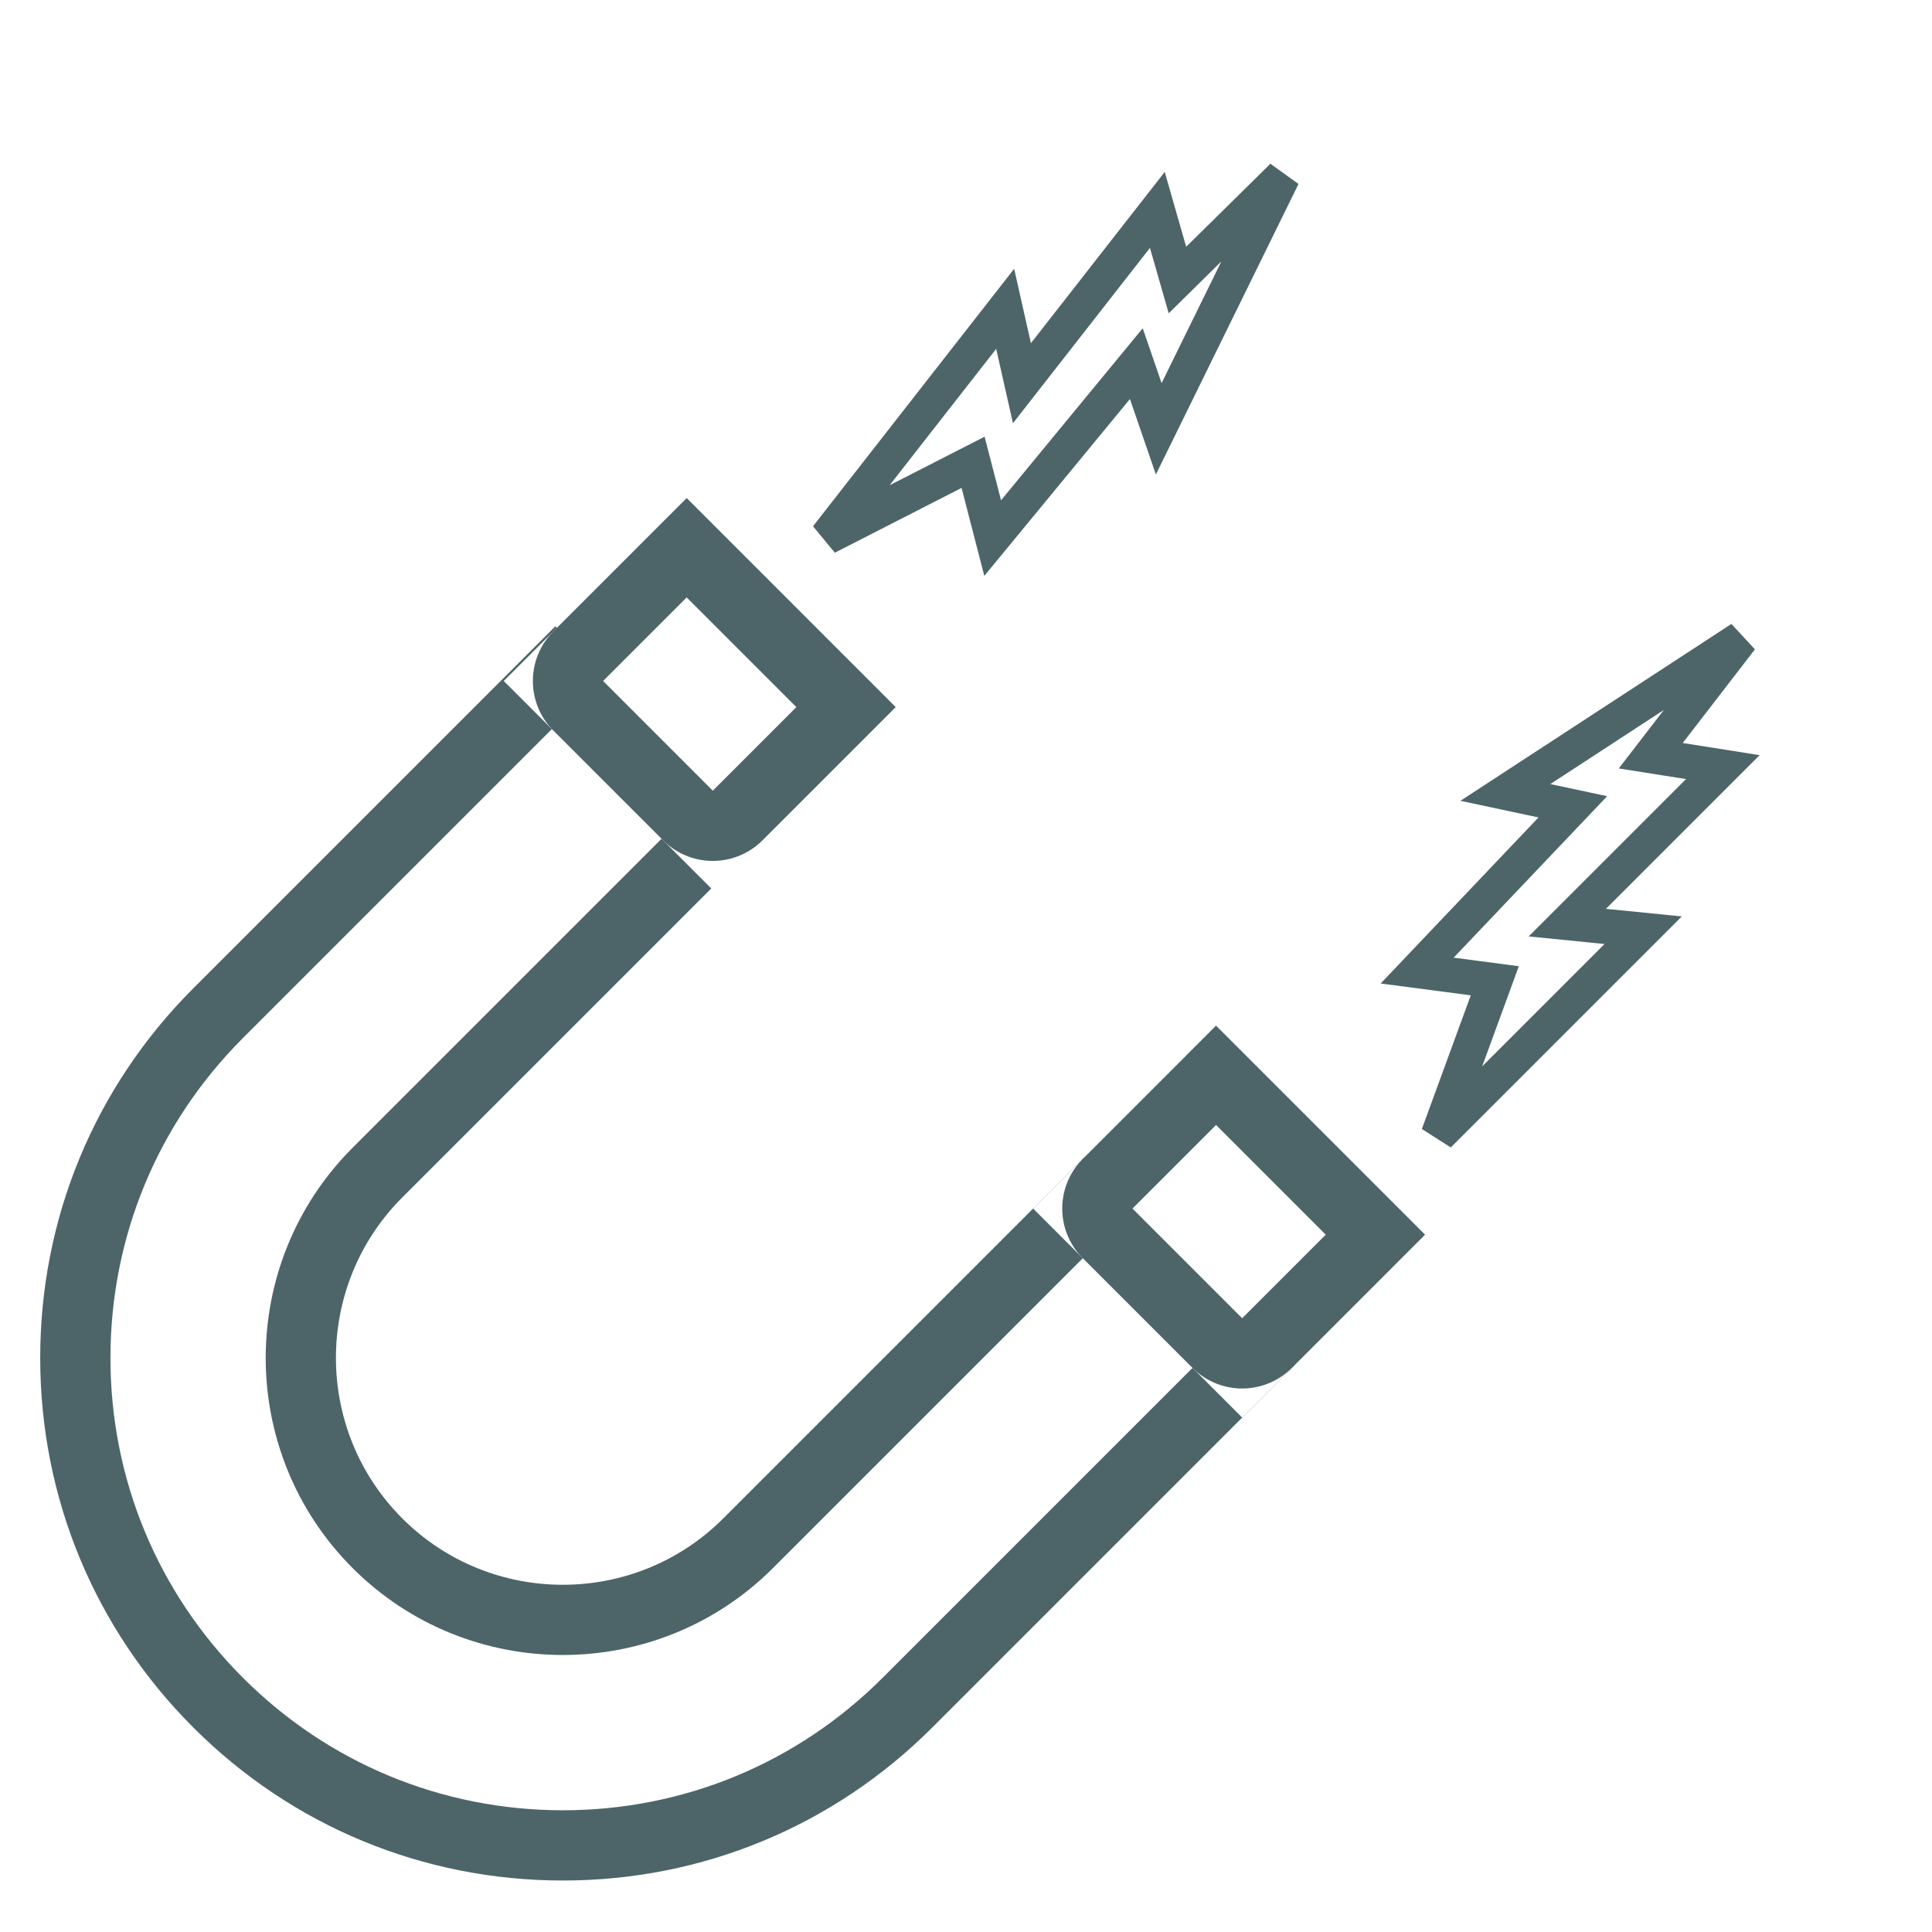 <svg xmlns="http://www.w3.org/2000/svg" xmlns:xlink="http://www.w3.org/1999/xlink" width="55" height="55" viewBox="0 0 55 55">
  <rect x="0" y="0" width="55" height="55" fill="#333333" stroke="none"/>
  <defs>
    <clipPath id="clip-ansprechend">
      <rect width="55" height="55"/>
    </clipPath>
  </defs>
  <g id="ansprechend" clip-path="url(#clip-ansprechend)">
    <rect width="55" height="55" fill="#fff"/>
    <g id="Gruppe_544" data-name="Gruppe 544" transform="translate(26.954 -21.6) rotate(45)">
      <g id="Differenzmenge_21" data-name="Differenzmenge 21" transform="translate(20 35.76)" fill="#fff">
        <path d="M 14.878 28.456 C 11.171 28.456 7.686 27.012 5.065 24.391 C 2.444 21.77 1 18.285 1 14.578 L 1 1 L 7.416 1 L 7.416 14.578 C 7.416 18.693 10.763 22.04 14.878 22.04 C 18.992 22.04 22.339 18.693 22.339 14.578 L 22.339 1 L 28.755 1 L 28.755 14.578 C 28.755 18.285 27.312 21.77 24.691 24.391 C 22.069 27.012 18.584 28.456 14.878 28.456 Z" stroke="none"/>
        <path d="M 14.878 27.456 C 18.317 27.456 21.551 26.116 23.984 23.684 C 26.416 21.252 27.755 18.018 27.755 14.578 L 27.755 2 L 23.339 2 L 23.339 14.578 C 23.339 19.244 19.543 23.04 14.878 23.04 C 10.212 23.04 6.416 19.244 6.416 14.578 L 6.416 2 L 2 2 L 2 14.578 C 2 18.018 3.34 21.252 5.772 23.684 C 8.204 26.117 11.438 27.456 14.878 27.456 M 14.878 29.456 C 10.904 29.456 7.168 27.908 4.358 25.098 C 1.548 22.288 -1.068115373925593e-08 18.552 -1.068115373925593e-08 14.578 L -1.068115373925593e-08 2.319335976608272e-07 L 8.416 2.319335976608272e-07 L 8.416 14.578 C 8.416 18.141 11.315 21.04 14.878 21.04 C 18.441 21.04 21.339 18.141 21.339 14.578 L 21.339 2.319335976608272e-07 L 29.755 2.319335976608272e-07 L 29.755 14.578 C 29.755 18.553 28.208 22.289 25.398 25.098 C 22.587 27.908 18.851 29.456 14.878 29.456 Z" stroke="none" fill="#4d6569"/>
      </g>
      <g id="Rechteck_301" data-name="Rechteck 301" transform="translate(20.063 30.536)" fill="#fff" stroke="#4d6569" stroke-width="2">
        <path d="M1,0H7.416a1,1,0,0,1,1,1V7.364a0,0,0,0,1,0,0H0a0,0,0,0,1,0,0V1A1,1,0,0,1,1,0Z" stroke="none"/>
        <path d="M1,1H7.416a0,0,0,0,1,0,0V5.364a1,1,0,0,1-1,1H2a1,1,0,0,1-1-1V1A0,0,0,0,1,1,1Z" fill="none"/>
      </g>
      <g id="Rechteck_302" data-name="Rechteck 302" transform="translate(41.339 30.5)" fill="#fff" stroke="#4d6569" stroke-width="2">
        <path d="M1,0H7.416a1,1,0,0,1,1,1V7.364a0,0,0,0,1,0,0H0a0,0,0,0,1,0,0V1A1,1,0,0,1,1,0Z" stroke="none"/>
        <path d="M1,1H7.416a0,0,0,0,1,0,0V5.364a1,1,0,0,1-1,1H2a1,1,0,0,1-1-1V1A0,0,0,0,1,1,1Z" fill="none"/>
      </g>
    </g>
    <path id="Pfad_166" data-name="Pfad 166" d="M4131.45,6133.5v-8.246l1.68,1.375v-6.261l1.68,1.221.543-4.174,1.645,7.839-1.645-1.069-.165,6.431-1.768-1.357Z" transform="translate(544.071 -7361.549) rotate(38)" fill="none" stroke="#4d6569" stroke-width="1"/>
    <path id="Pfad_167" data-name="Pfad 167" d="M0,0V8.246L1.68,6.871v6.261l1.68-1.221L3.9,16.085,5.547,8.246,3.9,9.314,3.737,2.884,1.969,4.241Z" transform="translate(40.947 32.312) rotate(-135)" fill="none" stroke="#4d6569" stroke-width="1"/>
  </g>
</svg>
